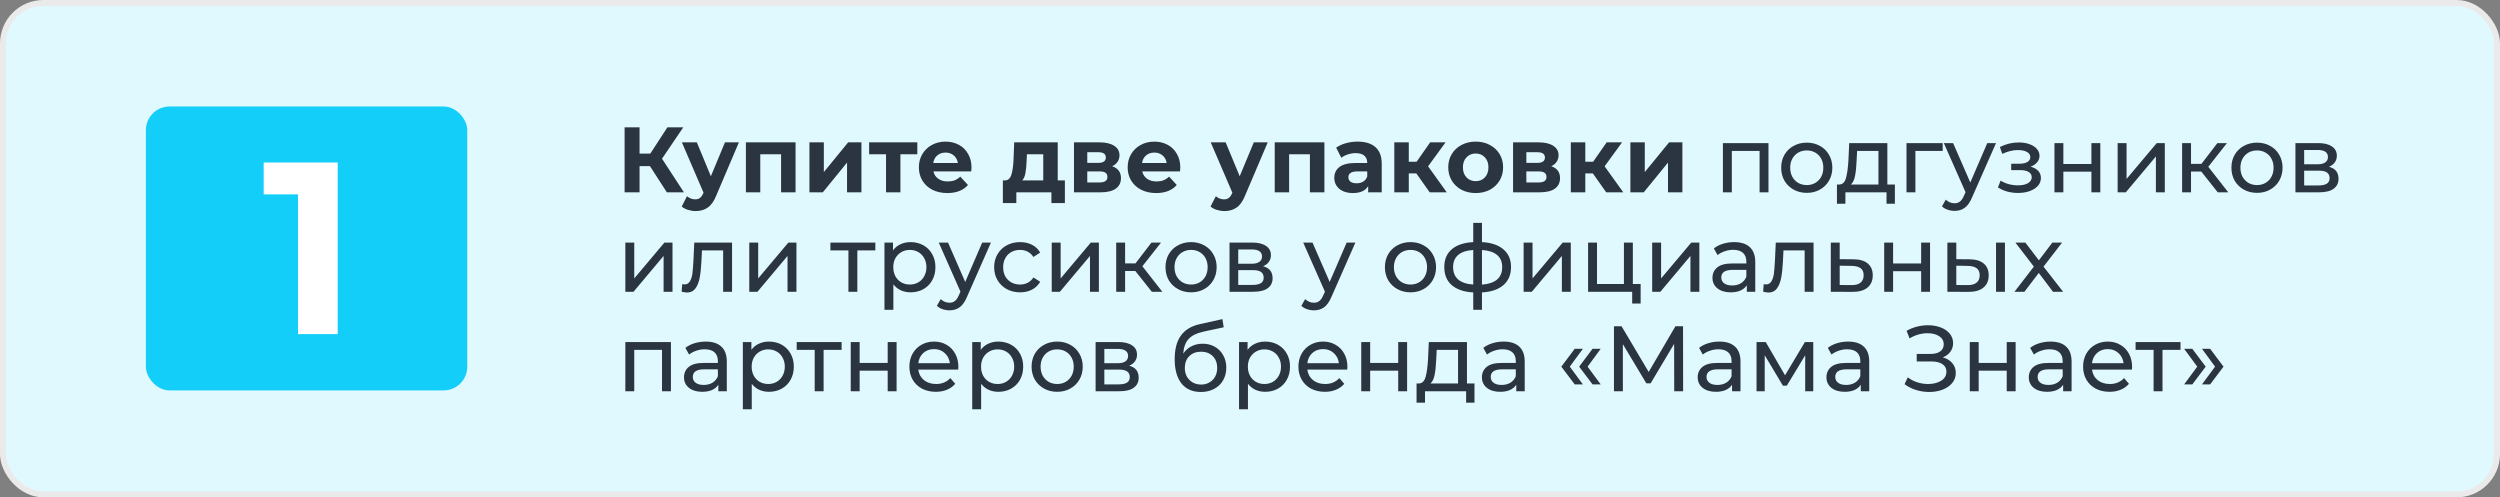 <?xml version="1.0" encoding="UTF-8"?> <svg xmlns="http://www.w3.org/2000/svg" width="377" height="75" viewBox="0 0 377 75" fill="none"><rect x="0" y="0" width="377" height="75" fill="#808080" stroke="none"/><rect x="0.446" y="0.446" width="376.108" height="74.108" rx="6.095" fill="#E0F9FE" stroke="#EAEAEA" stroke-width="0.892"></rect><path d="M98.012 25.052H96.444V29H94.19V19.2H96.444V23.162H98.068L100.644 19.2H103.038L99.832 23.932L103.136 29H100.56L98.012 25.052ZM111.426 21.468L108.024 29.462C107.679 30.33 107.249 30.941 106.736 31.296C106.232 31.651 105.621 31.828 104.902 31.828C104.51 31.828 104.123 31.767 103.74 31.646C103.357 31.525 103.045 31.357 102.802 31.142L103.6 29.588C103.768 29.737 103.959 29.854 104.174 29.938C104.398 30.022 104.617 30.064 104.832 30.064C105.131 30.064 105.373 29.989 105.56 29.84C105.747 29.7 105.915 29.462 106.064 29.126L106.092 29.056L102.83 21.468H105.084L107.198 26.578L109.326 21.468H111.426ZM119.97 21.468V29H117.786V23.26H114.65V29H112.48V21.468H119.97ZM122.064 21.468H124.234V25.948L127.902 21.468H129.904V29H127.734V24.52L124.08 29H122.064V21.468ZM138.331 23.26H135.783V29H133.613V23.26H131.065V21.468H138.331V23.26ZM146.503 25.262C146.503 25.29 146.489 25.486 146.461 25.85H140.763C140.866 26.317 141.108 26.685 141.491 26.956C141.874 27.227 142.35 27.362 142.919 27.362C143.311 27.362 143.656 27.306 143.955 27.194C144.263 27.073 144.548 26.886 144.809 26.634L145.971 27.894C145.262 28.706 144.226 29.112 142.863 29.112C142.014 29.112 141.262 28.949 140.609 28.622C139.956 28.286 139.452 27.824 139.097 27.236C138.742 26.648 138.565 25.981 138.565 25.234C138.565 24.497 138.738 23.834 139.083 23.246C139.438 22.649 139.918 22.187 140.525 21.86C141.141 21.524 141.827 21.356 142.583 21.356C143.32 21.356 143.988 21.515 144.585 21.832C145.182 22.149 145.649 22.607 145.985 23.204C146.33 23.792 146.503 24.478 146.503 25.262ZM142.597 23.008C142.102 23.008 141.687 23.148 141.351 23.428C141.015 23.708 140.81 24.091 140.735 24.576H144.445C144.37 24.1 144.165 23.722 143.829 23.442C143.493 23.153 143.082 23.008 142.597 23.008ZM160.584 27.208V30.624H158.554V29H153.262V30.624H151.232V27.208H151.54C152.006 27.199 152.328 26.923 152.506 26.382C152.683 25.841 152.795 25.071 152.842 24.072L152.94 21.468H159.506V27.208H160.584ZM154.816 24.226C154.788 24.991 154.727 25.617 154.634 26.102C154.55 26.587 154.386 26.956 154.144 27.208H157.322V23.26H154.858L154.816 24.226ZM167.712 25.066C168.599 25.365 169.042 25.962 169.042 26.858C169.042 27.539 168.786 28.067 168.272 28.44C167.759 28.813 166.994 29 165.976 29H161.958V21.468H165.808C166.751 21.468 167.488 21.641 168.02 21.986C168.552 22.322 168.818 22.798 168.818 23.414C168.818 23.787 168.72 24.119 168.524 24.408C168.338 24.688 168.067 24.907 167.712 25.066ZM163.96 24.562H165.612C166.378 24.562 166.76 24.291 166.76 23.75C166.76 23.218 166.378 22.952 165.612 22.952H163.96V24.562ZM165.794 27.516C166.597 27.516 166.998 27.241 166.998 26.69C166.998 26.401 166.905 26.191 166.718 26.06C166.532 25.92 166.238 25.85 165.836 25.85H163.96V27.516H165.794ZM177.989 25.262C177.989 25.29 177.975 25.486 177.947 25.85H172.249C172.352 26.317 172.595 26.685 172.977 26.956C173.36 27.227 173.836 27.362 174.405 27.362C174.797 27.362 175.143 27.306 175.441 27.194C175.749 27.073 176.034 26.886 176.295 26.634L177.457 27.894C176.748 28.706 175.712 29.112 174.349 29.112C173.5 29.112 172.749 28.949 172.095 28.622C171.442 28.286 170.938 27.824 170.583 27.236C170.229 26.648 170.051 25.981 170.051 25.234C170.051 24.497 170.224 23.834 170.569 23.246C170.924 22.649 171.405 22.187 172.011 21.86C172.627 21.524 173.313 21.356 174.069 21.356C174.807 21.356 175.474 21.515 176.071 21.832C176.669 22.149 177.135 22.607 177.471 23.204C177.817 23.792 177.989 24.478 177.989 25.262ZM174.083 23.008C173.589 23.008 173.173 23.148 172.837 23.428C172.501 23.708 172.296 24.091 172.221 24.576H175.931C175.857 24.1 175.651 23.722 175.315 23.442C174.979 23.153 174.569 23.008 174.083 23.008ZM191.174 21.468L187.772 29.462C187.427 30.33 186.997 30.941 186.484 31.296C185.98 31.651 185.369 31.828 184.65 31.828C184.258 31.828 183.871 31.767 183.488 31.646C183.105 31.525 182.793 31.357 182.55 31.142L183.348 29.588C183.516 29.737 183.707 29.854 183.922 29.938C184.146 30.022 184.365 30.064 184.58 30.064C184.879 30.064 185.121 29.989 185.308 29.84C185.495 29.7 185.663 29.462 185.812 29.126L185.84 29.056L182.578 21.468H184.832L186.946 26.578L189.074 21.468H191.174ZM199.718 21.468V29H197.534V23.26H194.398V29H192.228V21.468H199.718ZM204.738 21.356C205.904 21.356 206.8 21.636 207.426 22.196C208.051 22.747 208.364 23.582 208.364 24.702V29H206.32V28.062C205.909 28.762 205.144 29.112 204.024 29.112C203.445 29.112 202.941 29.014 202.512 28.818C202.092 28.622 201.77 28.351 201.546 28.006C201.322 27.661 201.21 27.269 201.21 26.83C201.21 26.13 201.471 25.579 201.994 25.178C202.526 24.777 203.342 24.576 204.444 24.576H206.18C206.18 24.1 206.035 23.736 205.746 23.484C205.456 23.223 205.022 23.092 204.444 23.092C204.042 23.092 203.646 23.157 203.254 23.288C202.871 23.409 202.544 23.577 202.274 23.792L201.49 22.266C201.9 21.977 202.39 21.753 202.96 21.594C203.538 21.435 204.131 21.356 204.738 21.356ZM204.57 27.642C204.943 27.642 205.274 27.558 205.564 27.39C205.853 27.213 206.058 26.956 206.18 26.62V25.85H204.682C203.786 25.85 203.338 26.144 203.338 26.732C203.338 27.012 203.445 27.236 203.66 27.404C203.884 27.563 204.187 27.642 204.57 27.642ZM213.579 26.144H212.445V29H210.261V21.468H212.445V24.394H213.621L215.665 21.468H217.989L215.357 25.08L218.171 29H215.595L213.579 26.144ZM222.539 29.112C221.746 29.112 221.032 28.949 220.397 28.622C219.772 28.286 219.282 27.824 218.927 27.236C218.572 26.648 218.395 25.981 218.395 25.234C218.395 24.487 218.572 23.82 218.927 23.232C219.282 22.644 219.772 22.187 220.397 21.86C221.032 21.524 221.746 21.356 222.539 21.356C223.332 21.356 224.042 21.524 224.667 21.86C225.292 22.187 225.782 22.644 226.137 23.232C226.492 23.82 226.669 24.487 226.669 25.234C226.669 25.981 226.492 26.648 226.137 27.236C225.782 27.824 225.292 28.286 224.667 28.622C224.042 28.949 223.332 29.112 222.539 29.112ZM222.539 27.32C223.099 27.32 223.556 27.133 223.911 26.76C224.275 26.377 224.457 25.869 224.457 25.234C224.457 24.599 224.275 24.095 223.911 23.722C223.556 23.339 223.099 23.148 222.539 23.148C221.979 23.148 221.517 23.339 221.153 23.722C220.789 24.095 220.607 24.599 220.607 25.234C220.607 25.869 220.789 26.377 221.153 26.76C221.517 27.133 221.979 27.32 222.539 27.32ZM233.925 25.066C234.812 25.365 235.255 25.962 235.255 26.858C235.255 27.539 234.998 28.067 234.485 28.44C233.972 28.813 233.206 29 232.189 29H228.171V21.468H232.021C232.964 21.468 233.701 21.641 234.233 21.986C234.765 22.322 235.031 22.798 235.031 23.414C235.031 23.787 234.933 24.119 234.737 24.408C234.55 24.688 234.28 24.907 233.925 25.066ZM230.173 24.562H231.825C232.59 24.562 232.973 24.291 232.973 23.75C232.973 23.218 232.59 22.952 231.825 22.952H230.173V24.562ZM232.007 27.516C232.81 27.516 233.211 27.241 233.211 26.69C233.211 26.401 233.118 26.191 232.931 26.06C232.744 25.92 232.45 25.85 232.049 25.85H230.173V27.516H232.007ZM240.198 26.144H239.064V29H236.88V21.468H239.064V24.394H240.24L242.284 21.468H244.608L241.976 25.08L244.79 29H242.214L240.198 26.144ZM245.863 21.468H248.033V25.948L251.701 21.468H253.703V29H251.533V24.52L247.879 29H245.863V21.468ZM266.688 21.58V29H265.344V22.756H261.158V29H259.814V21.58H266.688ZM272.466 29.084C271.729 29.084 271.066 28.921 270.478 28.594C269.89 28.267 269.428 27.819 269.092 27.25C268.766 26.671 268.602 26.018 268.602 25.29C268.602 24.562 268.766 23.913 269.092 23.344C269.428 22.765 269.89 22.317 270.478 22C271.066 21.673 271.729 21.51 272.466 21.51C273.204 21.51 273.862 21.673 274.44 22C275.028 22.317 275.486 22.765 275.812 23.344C276.148 23.913 276.316 24.562 276.316 25.29C276.316 26.018 276.148 26.671 275.812 27.25C275.486 27.819 275.028 28.267 274.44 28.594C273.862 28.921 273.204 29.084 272.466 29.084ZM272.466 27.908C272.942 27.908 273.367 27.801 273.74 27.586C274.123 27.362 274.422 27.054 274.636 26.662C274.851 26.261 274.958 25.803 274.958 25.29C274.958 24.777 274.851 24.324 274.636 23.932C274.422 23.531 274.123 23.223 273.74 23.008C273.367 22.793 272.942 22.686 272.466 22.686C271.99 22.686 271.561 22.793 271.178 23.008C270.805 23.223 270.506 23.531 270.282 23.932C270.068 24.324 269.96 24.777 269.96 25.29C269.96 25.803 270.068 26.261 270.282 26.662C270.506 27.054 270.805 27.362 271.178 27.586C271.561 27.801 271.99 27.908 272.466 27.908ZM285.748 27.824V30.722H284.488V29H278.286V30.722H277.012V27.824H277.404C277.88 27.796 278.207 27.46 278.384 26.816C278.562 26.172 278.683 25.262 278.748 24.086L278.86 21.58H284.614V27.824H285.748ZM279.98 24.184C279.943 25.117 279.864 25.892 279.742 26.508C279.63 27.115 279.42 27.553 279.112 27.824H283.27V22.756H280.05L279.98 24.184ZM292.959 22.756H288.843V29H287.499V21.58H292.959V22.756ZM300.998 21.58L297.4 29.742C297.083 30.498 296.71 31.03 296.28 31.338C295.86 31.646 295.352 31.8 294.754 31.8C294.39 31.8 294.036 31.739 293.69 31.618C293.354 31.506 293.074 31.338 292.85 31.114L293.424 30.106C293.807 30.47 294.25 30.652 294.754 30.652C295.081 30.652 295.352 30.563 295.566 30.386C295.79 30.218 295.991 29.924 296.168 29.504L296.406 28.986L293.13 21.58H294.53L297.12 27.516L299.682 21.58H300.998ZM306.215 25.136C306.709 25.267 307.092 25.477 307.363 25.766C307.633 26.055 307.769 26.415 307.769 26.844C307.769 27.283 307.619 27.675 307.321 28.02C307.022 28.356 306.607 28.622 306.075 28.818C305.552 29.005 304.964 29.098 304.311 29.098C303.76 29.098 303.219 29.028 302.687 28.888C302.164 28.739 301.697 28.529 301.287 28.258L301.693 27.236C302.047 27.46 302.453 27.637 302.911 27.768C303.368 27.889 303.83 27.95 304.297 27.95C304.931 27.95 305.435 27.843 305.809 27.628C306.191 27.404 306.383 27.105 306.383 26.732C306.383 26.387 306.229 26.121 305.921 25.934C305.622 25.747 305.197 25.654 304.647 25.654H303.289V24.688H304.549C305.053 24.688 305.449 24.599 305.739 24.422C306.028 24.245 306.173 24.002 306.173 23.694C306.173 23.358 306 23.097 305.655 22.91C305.319 22.723 304.861 22.63 304.283 22.63C303.545 22.63 302.766 22.821 301.945 23.204L301.581 22.168C302.486 21.711 303.433 21.482 304.423 21.482C305.02 21.482 305.557 21.566 306.033 21.734C306.509 21.902 306.882 22.14 307.153 22.448C307.423 22.756 307.559 23.106 307.559 23.498C307.559 23.862 307.437 24.189 307.195 24.478C306.952 24.767 306.625 24.987 306.215 25.136ZM309.812 21.58H311.156V24.73H315.384V21.58H316.728V29H315.384V25.892H311.156V29H309.812V21.58ZM319.341 21.58H320.685V26.984L325.235 21.58H326.453V29H325.109V23.596L320.573 29H319.341V21.58ZM331.946 25.864H330.406V29H329.062V21.58H330.406V24.716H331.974L334.382 21.58H335.824L333.01 25.15L336.02 29H334.438L331.946 25.864ZM340.361 29.084C339.624 29.084 338.961 28.921 338.373 28.594C337.785 28.267 337.323 27.819 336.987 27.25C336.66 26.671 336.497 26.018 336.497 25.29C336.497 24.562 336.66 23.913 336.987 23.344C337.323 22.765 337.785 22.317 338.373 22C338.961 21.673 339.624 21.51 340.361 21.51C341.098 21.51 341.756 21.673 342.335 22C342.923 22.317 343.38 22.765 343.707 23.344C344.043 23.913 344.211 24.562 344.211 25.29C344.211 26.018 344.043 26.671 343.707 27.25C343.38 27.819 342.923 28.267 342.335 28.594C341.756 28.921 341.098 29.084 340.361 29.084ZM340.361 27.908C340.837 27.908 341.262 27.801 341.635 27.586C342.018 27.362 342.316 27.054 342.531 26.662C342.746 26.261 342.853 25.803 342.853 25.29C342.853 24.777 342.746 24.324 342.531 23.932C342.316 23.531 342.018 23.223 341.635 23.008C341.262 22.793 340.837 22.686 340.361 22.686C339.885 22.686 339.456 22.793 339.073 23.008C338.7 23.223 338.401 23.531 338.177 23.932C337.962 24.324 337.855 24.777 337.855 25.29C337.855 25.803 337.962 26.261 338.177 26.662C338.401 27.054 338.7 27.362 339.073 27.586C339.456 27.801 339.885 27.908 340.361 27.908ZM351.206 25.15C352.167 25.393 352.648 25.995 352.648 26.956C352.648 27.609 352.4 28.113 351.906 28.468C351.42 28.823 350.692 29 349.722 29H346.152V21.58H349.596C350.473 21.58 351.159 21.748 351.654 22.084C352.148 22.411 352.396 22.877 352.396 23.484C352.396 23.876 352.288 24.217 352.074 24.506C351.868 24.786 351.579 25.001 351.206 25.15ZM347.468 24.772H349.484C349.997 24.772 350.384 24.679 350.646 24.492C350.916 24.305 351.052 24.035 351.052 23.68C351.052 22.971 350.529 22.616 349.484 22.616H347.468V24.772ZM349.624 27.964C350.184 27.964 350.604 27.875 350.884 27.698C351.164 27.521 351.304 27.245 351.304 26.872C351.304 26.489 351.173 26.205 350.912 26.018C350.66 25.831 350.258 25.738 349.708 25.738H347.468V27.964H349.624ZM94.302 36.58H95.646V41.984L100.196 36.58H101.414V44H100.07V38.596L95.534 44H94.302V36.58ZM110.393 36.58V44H109.049V37.756H105.857L105.773 39.408C105.726 40.407 105.637 41.242 105.507 41.914C105.376 42.577 105.161 43.109 104.863 43.51C104.564 43.911 104.149 44.112 103.617 44.112C103.374 44.112 103.099 44.07 102.791 43.986L102.875 42.852C102.996 42.88 103.108 42.894 103.211 42.894C103.584 42.894 103.864 42.731 104.051 42.404C104.237 42.077 104.359 41.69 104.415 41.242C104.471 40.794 104.522 40.155 104.569 39.324L104.695 36.58H110.393ZM112.991 36.58H114.335V41.984L118.885 36.58H120.103V44H118.759V38.596L114.223 44H112.991V36.58ZM132.002 37.756H129.286V44H127.942V37.756H125.226V36.58H132.002V37.756ZM137.31 36.51C138.029 36.51 138.673 36.669 139.242 36.986C139.812 37.303 140.255 37.747 140.572 38.316C140.899 38.885 141.062 39.543 141.062 40.29C141.062 41.037 140.899 41.699 140.572 42.278C140.255 42.847 139.812 43.291 139.242 43.608C138.673 43.925 138.029 44.084 137.31 44.084C136.778 44.084 136.288 43.981 135.84 43.776C135.402 43.571 135.028 43.272 134.72 42.88V46.716H133.376V36.58H134.664V37.756C134.963 37.345 135.341 37.037 135.798 36.832C136.256 36.617 136.76 36.51 137.31 36.51ZM137.198 42.908C137.674 42.908 138.099 42.801 138.472 42.586C138.855 42.362 139.154 42.054 139.368 41.662C139.592 41.261 139.704 40.803 139.704 40.29C139.704 39.777 139.592 39.324 139.368 38.932C139.154 38.531 138.855 38.223 138.472 38.008C138.099 37.793 137.674 37.686 137.198 37.686C136.732 37.686 136.307 37.798 135.924 38.022C135.551 38.237 135.252 38.54 135.028 38.932C134.814 39.324 134.706 39.777 134.706 40.29C134.706 40.803 134.814 41.261 135.028 41.662C135.243 42.054 135.542 42.362 135.924 42.586C136.307 42.801 136.732 42.908 137.198 42.908ZM149.432 36.58L145.834 44.742C145.516 45.498 145.143 46.03 144.714 46.338C144.294 46.646 143.785 46.8 143.188 46.8C142.824 46.8 142.469 46.739 142.124 46.618C141.788 46.506 141.508 46.338 141.284 46.114L141.858 45.106C142.24 45.47 142.684 45.652 143.188 45.652C143.514 45.652 143.785 45.563 144 45.386C144.224 45.218 144.424 44.924 144.602 44.504L144.84 43.986L141.564 36.58H142.964L145.554 42.516L148.116 36.58H149.432ZM153.837 44.084C153.081 44.084 152.404 43.921 151.807 43.594C151.219 43.267 150.757 42.819 150.421 42.25C150.085 41.671 149.917 41.018 149.917 40.29C149.917 39.562 150.085 38.913 150.421 38.344C150.757 37.765 151.219 37.317 151.807 37C152.404 36.673 153.081 36.51 153.837 36.51C154.509 36.51 155.106 36.645 155.629 36.916C156.161 37.187 156.571 37.579 156.861 38.092L155.839 38.75C155.605 38.395 155.316 38.129 154.971 37.952C154.625 37.775 154.243 37.686 153.823 37.686C153.337 37.686 152.899 37.793 152.507 38.008C152.124 38.223 151.821 38.531 151.597 38.932C151.382 39.324 151.275 39.777 151.275 40.29C151.275 40.813 151.382 41.275 151.597 41.676C151.821 42.068 152.124 42.371 152.507 42.586C152.899 42.801 153.337 42.908 153.823 42.908C154.243 42.908 154.625 42.819 154.971 42.642C155.316 42.465 155.605 42.199 155.839 41.844L156.861 42.488C156.571 43.001 156.161 43.398 155.629 43.678C155.106 43.949 154.509 44.084 153.837 44.084ZM158.601 36.58H159.945V41.984L164.495 36.58H165.713V44H164.369V38.596L159.833 44H158.601V36.58ZM171.206 40.864H169.666V44H168.322V36.58H169.666V39.716H171.234L173.642 36.58H175.084L172.27 40.15L175.28 44H173.698L171.206 40.864ZM179.621 44.084C178.883 44.084 178.221 43.921 177.633 43.594C177.045 43.267 176.583 42.819 176.247 42.25C175.92 41.671 175.757 41.018 175.757 40.29C175.757 39.562 175.92 38.913 176.247 38.344C176.583 37.765 177.045 37.317 177.633 37C178.221 36.673 178.883 36.51 179.621 36.51C180.358 36.51 181.016 36.673 181.595 37C182.183 37.317 182.64 37.765 182.967 38.344C183.303 38.913 183.471 39.562 183.471 40.29C183.471 41.018 183.303 41.671 182.967 42.25C182.64 42.819 182.183 43.267 181.595 43.594C181.016 43.921 180.358 44.084 179.621 44.084ZM179.621 42.908C180.097 42.908 180.521 42.801 180.895 42.586C181.277 42.362 181.576 42.054 181.791 41.662C182.005 41.261 182.113 40.803 182.113 40.29C182.113 39.777 182.005 39.324 181.791 38.932C181.576 38.531 181.277 38.223 180.895 38.008C180.521 37.793 180.097 37.686 179.621 37.686C179.145 37.686 178.715 37.793 178.333 38.008C177.959 38.223 177.661 38.531 177.437 38.932C177.222 39.324 177.115 39.777 177.115 40.29C177.115 40.803 177.222 41.261 177.437 41.662C177.661 42.054 177.959 42.362 178.333 42.586C178.715 42.801 179.145 42.908 179.621 42.908ZM190.465 40.15C191.427 40.393 191.907 40.995 191.907 41.956C191.907 42.609 191.66 43.113 191.165 43.468C190.68 43.823 189.952 44 188.981 44H185.411V36.58H188.855C189.733 36.58 190.419 36.748 190.913 37.084C191.408 37.411 191.655 37.877 191.655 38.484C191.655 38.876 191.548 39.217 191.333 39.506C191.128 39.786 190.839 40.001 190.465 40.15ZM186.727 39.772H188.743C189.257 39.772 189.644 39.679 189.905 39.492C190.176 39.305 190.311 39.035 190.311 38.68C190.311 37.971 189.789 37.616 188.743 37.616H186.727V39.772ZM188.883 42.964C189.443 42.964 189.863 42.875 190.143 42.698C190.423 42.521 190.563 42.245 190.563 41.872C190.563 41.489 190.433 41.205 190.171 41.018C189.919 40.831 189.518 40.738 188.967 40.738H186.727V42.964H188.883ZM204.393 36.58L200.795 44.742C200.477 45.498 200.104 46.03 199.675 46.338C199.255 46.646 198.746 46.8 198.149 46.8C197.785 46.8 197.43 46.739 197.085 46.618C196.749 46.506 196.469 46.338 196.245 46.114L196.819 45.106C197.201 45.47 197.645 45.652 198.149 45.652C198.475 45.652 198.746 45.563 198.961 45.386C199.185 45.218 199.385 44.924 199.563 44.504L199.801 43.986L196.525 36.58H197.925L200.515 42.516L203.077 36.58H204.393ZM212.707 44.084C211.969 44.084 211.307 43.921 210.719 43.594C210.131 43.267 209.669 42.819 209.333 42.25C209.006 41.671 208.843 41.018 208.843 40.29C208.843 39.562 209.006 38.913 209.333 38.344C209.669 37.765 210.131 37.317 210.719 37C211.307 36.673 211.969 36.51 212.707 36.51C213.444 36.51 214.102 36.673 214.681 37C215.269 37.317 215.726 37.765 216.053 38.344C216.389 38.913 216.557 39.562 216.557 40.29C216.557 41.018 216.389 41.671 216.053 42.25C215.726 42.819 215.269 43.267 214.681 43.594C214.102 43.921 213.444 44.084 212.707 44.084ZM212.707 42.908C213.183 42.908 213.607 42.801 213.981 42.586C214.363 42.362 214.662 42.054 214.877 41.662C215.091 41.261 215.199 40.803 215.199 40.29C215.199 39.777 215.091 39.324 214.877 38.932C214.662 38.531 214.363 38.223 213.981 38.008C213.607 37.793 213.183 37.686 212.707 37.686C212.231 37.686 211.801 37.793 211.419 38.008C211.045 38.223 210.747 38.531 210.523 38.932C210.308 39.324 210.201 39.777 210.201 40.29C210.201 40.803 210.308 41.261 210.523 41.662C210.747 42.054 211.045 42.362 211.419 42.586C211.801 42.801 212.231 42.908 212.707 42.908ZM227.863 40.276C227.863 41.424 227.481 42.329 226.715 42.992C225.95 43.655 224.872 44.023 223.481 44.098V46.716H222.165V44.098C220.775 44.023 219.697 43.659 218.931 43.006C218.175 42.343 217.797 41.433 217.797 40.276C217.797 39.128 218.175 38.232 218.931 37.588C219.687 36.944 220.765 36.585 222.165 36.51V33.612H223.481V36.51C224.872 36.585 225.95 36.949 226.715 37.602C227.481 38.246 227.863 39.137 227.863 40.276ZM219.127 40.276C219.127 41.069 219.379 41.69 219.883 42.138C220.397 42.586 221.157 42.843 222.165 42.908V37.7C221.148 37.765 220.387 38.017 219.883 38.456C219.379 38.895 219.127 39.501 219.127 40.276ZM223.481 42.922C225.516 42.763 226.533 41.881 226.533 40.276C226.533 39.492 226.277 38.885 225.763 38.456C225.25 38.017 224.489 37.765 223.481 37.7V42.922ZM229.763 36.58H231.107V41.984L235.657 36.58H236.875V44H235.531V38.596L230.995 44H229.763V36.58ZM247.408 42.824V45.778H246.134V44H239.484V36.58H240.828V42.824H244.888V36.58H246.232V42.824H247.408ZM249.15 36.58H250.494V41.984L255.044 36.58H256.262V44H254.918V38.596L250.382 44H249.15V36.58ZM261.516 36.51C262.543 36.51 263.327 36.762 263.868 37.266C264.419 37.77 264.694 38.521 264.694 39.52V44H263.42V43.02C263.196 43.365 262.874 43.631 262.454 43.818C262.044 43.995 261.554 44.084 260.984 44.084C260.154 44.084 259.486 43.883 258.982 43.482C258.488 43.081 258.24 42.553 258.24 41.9C258.24 41.247 258.478 40.724 258.954 40.332C259.43 39.931 260.186 39.73 261.222 39.73H263.35V39.464C263.35 38.885 263.182 38.442 262.846 38.134C262.51 37.826 262.016 37.672 261.362 37.672C260.924 37.672 260.494 37.747 260.074 37.896C259.654 38.036 259.3 38.227 259.01 38.47L258.45 37.462C258.833 37.154 259.29 36.921 259.822 36.762C260.354 36.594 260.919 36.51 261.516 36.51ZM261.208 43.048C261.722 43.048 262.165 42.936 262.538 42.712C262.912 42.479 263.182 42.152 263.35 41.732V40.696H261.278C260.14 40.696 259.57 41.079 259.57 41.844C259.57 42.217 259.715 42.511 260.004 42.726C260.294 42.941 260.695 43.048 261.208 43.048ZM273.485 36.58V44H272.141V37.756H268.949L268.865 39.408C268.818 40.407 268.729 41.242 268.599 41.914C268.468 42.577 268.253 43.109 267.955 43.51C267.656 43.911 267.241 44.112 266.709 44.112C266.466 44.112 266.191 44.07 265.883 43.986L265.967 42.852C266.088 42.88 266.2 42.894 266.303 42.894C266.676 42.894 266.956 42.731 267.143 42.404C267.329 42.077 267.451 41.69 267.507 41.242C267.563 40.794 267.614 40.155 267.66 39.324L267.787 36.58H273.485ZM279.513 39.1C280.456 39.109 281.175 39.324 281.669 39.744C282.164 40.164 282.411 40.757 282.411 41.522C282.411 42.325 282.141 42.945 281.599 43.384C281.067 43.813 280.302 44.023 279.303 44.014L276.083 44V36.58H277.427V39.086L279.513 39.1ZM279.191 42.992C279.798 43.001 280.255 42.88 280.563 42.628C280.881 42.376 281.039 42.003 281.039 41.508C281.039 41.023 280.885 40.668 280.577 40.444C280.279 40.22 279.817 40.103 279.191 40.094L277.427 40.066V42.978L279.191 42.992ZM284.136 36.58H285.48V39.73H289.708V36.58H291.052V44H289.708V40.892H285.48V44H284.136V36.58ZM297.011 39.1C297.945 39.109 298.659 39.324 299.153 39.744C299.648 40.164 299.895 40.757 299.895 41.522C299.895 42.325 299.625 42.945 299.083 43.384C298.551 43.813 297.786 44.023 296.787 44.014L293.665 44V36.58H295.009V39.086L297.011 39.1ZM301.001 36.58H302.345V44H301.001V36.58ZM296.689 42.992C297.296 43.001 297.753 42.88 298.061 42.628C298.379 42.376 298.537 42.003 298.537 41.508C298.537 41.023 298.383 40.668 298.075 40.444C297.767 40.22 297.305 40.103 296.689 40.094L295.009 40.066V42.978L296.689 42.992ZM309.592 44L307.45 41.158L305.28 44H303.782L306.708 40.206L303.922 36.58H305.42L307.464 39.254L309.494 36.58H310.964L308.164 40.206L311.118 44H309.592ZM101.176 51.58V59H99.832V52.756H95.646V59H94.302V51.58H101.176ZM106.423 51.51C107.449 51.51 108.233 51.762 108.775 52.266C109.325 52.77 109.601 53.521 109.601 54.52V59H108.327V58.02C108.103 58.365 107.781 58.631 107.361 58.818C106.95 58.995 106.46 59.084 105.891 59.084C105.06 59.084 104.393 58.883 103.889 58.482C103.394 58.081 103.147 57.553 103.147 56.9C103.147 56.247 103.385 55.724 103.861 55.332C104.337 54.931 105.093 54.73 106.129 54.73H108.257V54.464C108.257 53.885 108.089 53.442 107.753 53.134C107.417 52.826 106.922 52.672 106.269 52.672C105.83 52.672 105.401 52.747 104.981 52.896C104.561 53.036 104.206 53.227 103.917 53.47L103.357 52.462C103.739 52.154 104.197 51.921 104.729 51.762C105.261 51.594 105.825 51.51 106.423 51.51ZM106.115 58.048C106.628 58.048 107.071 57.936 107.445 57.712C107.818 57.479 108.089 57.152 108.257 56.732V55.696H106.185C105.046 55.696 104.477 56.079 104.477 56.844C104.477 57.217 104.621 57.511 104.911 57.726C105.2 57.941 105.601 58.048 106.115 58.048ZM115.955 51.51C116.673 51.51 117.317 51.669 117.887 51.986C118.456 52.303 118.899 52.747 119.217 53.316C119.543 53.885 119.707 54.543 119.707 55.29C119.707 56.037 119.543 56.699 119.217 57.278C118.899 57.847 118.456 58.291 117.887 58.608C117.317 58.925 116.673 59.084 115.955 59.084C115.423 59.084 114.933 58.981 114.485 58.776C114.046 58.571 113.673 58.272 113.365 57.88V61.716H112.021V51.58H113.309V52.756C113.607 52.345 113.985 52.037 114.443 51.832C114.9 51.617 115.404 51.51 115.955 51.51ZM115.843 57.908C116.319 57.908 116.743 57.801 117.117 57.586C117.499 57.362 117.798 57.054 118.013 56.662C118.237 56.261 118.349 55.803 118.349 55.29C118.349 54.777 118.237 54.324 118.013 53.932C117.798 53.531 117.499 53.223 117.117 53.008C116.743 52.793 116.319 52.686 115.843 52.686C115.376 52.686 114.951 52.798 114.569 53.022C114.195 53.237 113.897 53.54 113.673 53.932C113.458 54.324 113.351 54.777 113.351 55.29C113.351 55.803 113.458 56.261 113.673 56.662C113.887 57.054 114.186 57.362 114.569 57.586C114.951 57.801 115.376 57.908 115.843 57.908ZM126.916 52.756H124.2V59H122.856V52.756H120.14V51.58H126.916V52.756ZM128.29 51.58H129.634V54.73H133.862V51.58H135.206V59H133.862V55.892H129.634V59H128.29V51.58ZM144.526 55.332C144.526 55.435 144.516 55.57 144.498 55.738H138.478C138.562 56.391 138.846 56.919 139.332 57.32C139.826 57.712 140.438 57.908 141.166 57.908C142.052 57.908 142.766 57.609 143.308 57.012L144.05 57.88C143.714 58.272 143.294 58.571 142.79 58.776C142.295 58.981 141.74 59.084 141.124 59.084C140.34 59.084 139.644 58.925 139.038 58.608C138.431 58.281 137.96 57.829 137.624 57.25C137.297 56.671 137.134 56.018 137.134 55.29C137.134 54.571 137.292 53.923 137.61 53.344C137.936 52.765 138.38 52.317 138.94 52C139.509 51.673 140.148 51.51 140.858 51.51C141.567 51.51 142.197 51.673 142.748 52C143.308 52.317 143.742 52.765 144.05 53.344C144.367 53.923 144.526 54.585 144.526 55.332ZM140.858 52.644C140.214 52.644 139.672 52.84 139.234 53.232C138.804 53.624 138.552 54.137 138.478 54.772H143.238C143.163 54.147 142.906 53.638 142.468 53.246C142.038 52.845 141.502 52.644 140.858 52.644ZM150.545 51.51C151.263 51.51 151.907 51.669 152.477 51.986C153.046 52.303 153.489 52.747 153.807 53.316C154.133 53.885 154.297 54.543 154.297 55.29C154.297 56.037 154.133 56.699 153.807 57.278C153.489 57.847 153.046 58.291 152.477 58.608C151.907 58.925 151.263 59.084 150.545 59.084C150.013 59.084 149.523 58.981 149.075 58.776C148.636 58.571 148.263 58.272 147.955 57.88V61.716H146.611V51.58H147.899V52.756C148.197 52.345 148.575 52.037 149.033 51.832C149.49 51.617 149.994 51.51 150.545 51.51ZM150.433 57.908C150.909 57.908 151.333 57.801 151.707 57.586C152.089 57.362 152.388 57.054 152.603 56.662C152.827 56.261 152.939 55.803 152.939 55.29C152.939 54.777 152.827 54.324 152.603 53.932C152.388 53.531 152.089 53.223 151.707 53.008C151.333 52.793 150.909 52.686 150.433 52.686C149.966 52.686 149.541 52.798 149.159 53.022C148.785 53.237 148.487 53.54 148.263 53.932C148.048 54.324 147.941 54.777 147.941 55.29C147.941 55.803 148.048 56.261 148.263 56.662C148.477 57.054 148.776 57.362 149.159 57.586C149.541 57.801 149.966 57.908 150.433 57.908ZM159.427 59.084C158.69 59.084 158.027 58.921 157.439 58.594C156.851 58.267 156.389 57.819 156.053 57.25C155.727 56.671 155.563 56.018 155.563 55.29C155.563 54.562 155.727 53.913 156.053 53.344C156.389 52.765 156.851 52.317 157.439 52C158.027 51.673 158.69 51.51 159.427 51.51C160.165 51.51 160.823 51.673 161.401 52C161.989 52.317 162.447 52.765 162.773 53.344C163.109 53.913 163.277 54.562 163.277 55.29C163.277 56.018 163.109 56.671 162.773 57.25C162.447 57.819 161.989 58.267 161.401 58.594C160.823 58.921 160.165 59.084 159.427 59.084ZM159.427 57.908C159.903 57.908 160.328 57.801 160.701 57.586C161.084 57.362 161.383 57.054 161.597 56.662C161.812 56.261 161.919 55.803 161.919 55.29C161.919 54.777 161.812 54.324 161.597 53.932C161.383 53.531 161.084 53.223 160.701 53.008C160.328 52.793 159.903 52.686 159.427 52.686C158.951 52.686 158.522 52.793 158.139 53.008C157.766 53.223 157.467 53.531 157.243 53.932C157.029 54.324 156.921 54.777 156.921 55.29C156.921 55.803 157.029 56.261 157.243 56.662C157.467 57.054 157.766 57.362 158.139 57.586C158.522 57.801 158.951 57.908 159.427 57.908ZM170.272 55.15C171.233 55.393 171.714 55.995 171.714 56.956C171.714 57.609 171.467 58.113 170.972 58.468C170.487 58.823 169.759 59 168.788 59H165.218V51.58H168.662C169.539 51.58 170.225 51.748 170.72 52.084C171.215 52.411 171.462 52.877 171.462 53.484C171.462 53.876 171.355 54.217 171.14 54.506C170.935 54.786 170.645 55.001 170.272 55.15ZM166.534 54.772H168.55C169.063 54.772 169.451 54.679 169.712 54.492C169.983 54.305 170.118 54.035 170.118 53.68C170.118 52.971 169.595 52.616 168.55 52.616H166.534V54.772ZM168.69 57.964C169.25 57.964 169.67 57.875 169.95 57.698C170.23 57.521 170.37 57.245 170.37 56.872C170.37 56.489 170.239 56.205 169.978 56.018C169.726 55.831 169.325 55.738 168.774 55.738H166.534V57.964H168.69ZM181.357 51.832C182.048 51.832 182.664 51.986 183.205 52.294C183.747 52.602 184.167 53.031 184.465 53.582C184.773 54.123 184.927 54.744 184.927 55.444C184.927 56.163 184.764 56.802 184.437 57.362C184.12 57.913 183.667 58.342 183.079 58.65C182.501 58.958 181.838 59.112 181.091 59.112C179.831 59.112 178.856 58.683 178.165 57.824C177.484 56.956 177.143 55.738 177.143 54.17C177.143 52.649 177.456 51.459 178.081 50.6C178.707 49.732 179.663 49.158 180.951 48.878L184.339 48.122L184.535 49.354L181.413 50.026C180.443 50.241 179.719 50.605 179.243 51.118C178.767 51.631 178.497 52.369 178.431 53.33C178.749 52.854 179.159 52.485 179.663 52.224C180.167 51.963 180.732 51.832 181.357 51.832ZM181.119 57.992C181.595 57.992 182.015 57.885 182.379 57.67C182.753 57.455 183.042 57.161 183.247 56.788C183.453 56.405 183.555 55.971 183.555 55.486C183.555 54.749 183.331 54.156 182.883 53.708C182.435 53.26 181.847 53.036 181.119 53.036C180.391 53.036 179.799 53.26 179.341 53.708C178.893 54.156 178.669 54.749 178.669 55.486C178.669 55.971 178.772 56.405 178.977 56.788C179.192 57.161 179.486 57.455 179.859 57.67C180.233 57.885 180.653 57.992 181.119 57.992ZM190.781 51.51C191.5 51.51 192.144 51.669 192.713 51.986C193.282 52.303 193.726 52.747 194.043 53.316C194.37 53.885 194.533 54.543 194.533 55.29C194.533 56.037 194.37 56.699 194.043 57.278C193.726 57.847 193.282 58.291 192.713 58.608C192.144 58.925 191.5 59.084 190.781 59.084C190.249 59.084 189.759 58.981 189.311 58.776C188.872 58.571 188.499 58.272 188.191 57.88V61.716H186.847V51.58H188.135V52.756C188.434 52.345 188.812 52.037 189.269 51.832C189.726 51.617 190.23 51.51 190.781 51.51ZM190.669 57.908C191.145 57.908 191.57 57.801 191.943 57.586C192.326 57.362 192.624 57.054 192.839 56.662C193.063 56.261 193.175 55.803 193.175 55.29C193.175 54.777 193.063 54.324 192.839 53.932C192.624 53.531 192.326 53.223 191.943 53.008C191.57 52.793 191.145 52.686 190.669 52.686C190.202 52.686 189.778 52.798 189.395 53.022C189.022 53.237 188.723 53.54 188.499 53.932C188.284 54.324 188.177 54.777 188.177 55.29C188.177 55.803 188.284 56.261 188.499 56.662C188.714 57.054 189.012 57.362 189.395 57.586C189.778 57.801 190.202 57.908 190.669 57.908ZM203.192 55.332C203.192 55.435 203.182 55.57 203.164 55.738H197.144C197.228 56.391 197.512 56.919 197.998 57.32C198.492 57.712 199.104 57.908 199.832 57.908C200.718 57.908 201.432 57.609 201.974 57.012L202.716 57.88C202.38 58.272 201.96 58.571 201.456 58.776C200.961 58.981 200.406 59.084 199.79 59.084C199.006 59.084 198.31 58.925 197.704 58.608C197.097 58.281 196.626 57.829 196.29 57.25C195.963 56.671 195.8 56.018 195.8 55.29C195.8 54.571 195.958 53.923 196.276 53.344C196.602 52.765 197.046 52.317 197.606 52C198.175 51.673 198.814 51.51 199.524 51.51C200.233 51.51 200.863 51.673 201.414 52C201.974 52.317 202.408 52.765 202.716 53.344C203.033 53.923 203.192 54.585 203.192 55.332ZM199.524 52.644C198.88 52.644 198.338 52.84 197.9 53.232C197.47 53.624 197.218 54.137 197.144 54.772H201.904C201.829 54.147 201.572 53.638 201.134 53.246C200.704 52.845 200.168 52.644 199.524 52.644ZM205.277 51.58H206.621V54.73H210.849V51.58H212.193V59H210.849V55.892H206.621V59H205.277V51.58ZM222.352 57.824V60.722H221.092V59H214.89V60.722H213.616V57.824H214.008C214.484 57.796 214.811 57.46 214.988 56.816C215.165 56.172 215.287 55.262 215.352 54.086L215.464 51.58H221.218V57.824H222.352ZM216.584 54.184C216.547 55.117 216.467 55.892 216.346 56.508C216.234 57.115 216.024 57.553 215.716 57.824H219.874V52.756H216.654L216.584 54.184ZM226.749 51.51C227.775 51.51 228.559 51.762 229.101 52.266C229.651 52.77 229.927 53.521 229.927 54.52V59H228.653V58.02C228.429 58.365 228.107 58.631 227.687 58.818C227.276 58.995 226.786 59.084 226.217 59.084C225.386 59.084 224.719 58.883 224.215 58.482C223.72 58.081 223.473 57.553 223.473 56.9C223.473 56.247 223.711 55.724 224.187 55.332C224.663 54.931 225.419 54.73 226.455 54.73H228.583V54.464C228.583 53.885 228.415 53.442 228.079 53.134C227.743 52.826 227.248 52.672 226.595 52.672C226.156 52.672 225.727 52.747 225.307 52.896C224.887 53.036 224.532 53.227 224.243 53.47L223.683 52.462C224.065 52.154 224.523 51.921 225.055 51.762C225.587 51.594 226.151 51.51 226.749 51.51ZM226.441 58.048C226.954 58.048 227.397 57.936 227.771 57.712C228.144 57.479 228.415 57.152 228.583 56.732V55.696H226.511C225.372 55.696 224.803 56.079 224.803 56.844C224.803 57.217 224.947 57.511 225.237 57.726C225.526 57.941 225.927 58.048 226.441 58.048ZM235.449 55.29L237.465 52.602H238.697L236.723 55.29L238.697 57.964H237.465L235.449 55.29ZM238.137 55.29L240.153 52.602H241.385L239.411 55.29L241.385 57.964H240.153L238.137 55.29ZM252.471 59L252.457 51.86L248.915 57.81H248.271L244.729 51.902V59H243.385V49.2H244.533L248.621 56.088L252.653 49.2H253.801L253.815 59H252.471ZM259.288 51.51C260.315 51.51 261.099 51.762 261.64 52.266C262.191 52.77 262.466 53.521 262.466 54.52V59H261.192V58.02C260.968 58.365 260.646 58.631 260.226 58.818C259.815 58.995 259.325 59.084 258.756 59.084C257.925 59.084 257.258 58.883 256.754 58.482C256.259 58.081 256.012 57.553 256.012 56.9C256.012 56.247 256.25 55.724 256.726 55.332C257.202 54.931 257.958 54.73 258.994 54.73H261.122V54.464C261.122 53.885 260.954 53.442 260.618 53.134C260.282 52.826 259.787 52.672 259.134 52.672C258.695 52.672 258.266 52.747 257.846 52.896C257.426 53.036 257.071 53.227 256.782 53.47L256.222 52.462C256.605 52.154 257.062 51.921 257.594 51.762C258.126 51.594 258.691 51.51 259.288 51.51ZM258.98 58.048C259.493 58.048 259.937 57.936 260.31 57.712C260.683 57.479 260.954 57.152 261.122 56.732V55.696H259.05C257.911 55.696 257.342 56.079 257.342 56.844C257.342 57.217 257.487 57.511 257.776 57.726C258.065 57.941 258.467 58.048 258.98 58.048ZM273.44 51.58V59H272.222V53.582L269.45 58.16H268.862L266.118 53.568V59H264.886V51.58H266.272L269.184 56.592L272.18 51.58H273.44ZM278.702 51.51C279.729 51.51 280.513 51.762 281.054 52.266C281.605 52.77 281.88 53.521 281.88 54.52V59H280.606V58.02C280.382 58.365 280.06 58.631 279.64 58.818C279.229 58.995 278.739 59.084 278.17 59.084C277.339 59.084 276.672 58.883 276.168 58.482C275.673 58.081 275.426 57.553 275.426 56.9C275.426 56.247 275.664 55.724 276.14 55.332C276.616 54.931 277.372 54.73 278.408 54.73H280.536V54.464C280.536 53.885 280.368 53.442 280.032 53.134C279.696 52.826 279.201 52.672 278.548 52.672C278.109 52.672 277.68 52.747 277.26 52.896C276.84 53.036 276.485 53.227 276.196 53.47L275.636 52.462C276.019 52.154 276.476 51.921 277.008 51.762C277.54 51.594 278.105 51.51 278.702 51.51ZM278.394 58.048C278.907 58.048 279.351 57.936 279.724 57.712C280.097 57.479 280.368 57.152 280.536 56.732V55.696H278.464C277.325 55.696 276.756 56.079 276.756 56.844C276.756 57.217 276.901 57.511 277.19 57.726C277.479 57.941 277.881 58.048 278.394 58.048ZM292.974 53.89C293.59 54.058 294.07 54.352 294.416 54.772C294.761 55.183 294.934 55.677 294.934 56.256C294.934 56.835 294.747 57.343 294.374 57.782C294.01 58.211 293.52 58.543 292.904 58.776C292.297 59 291.634 59.112 290.916 59.112C290.262 59.112 289.614 59.014 288.97 58.818C288.326 58.622 287.738 58.328 287.206 57.936L287.696 56.9C288.125 57.236 288.606 57.488 289.138 57.656C289.67 57.824 290.206 57.908 290.748 57.908C291.532 57.908 292.19 57.745 292.722 57.418C293.254 57.082 293.52 56.625 293.52 56.046C293.52 55.551 293.319 55.173 292.918 54.912C292.516 54.641 291.952 54.506 291.224 54.506H289.04V53.372H291.126C291.751 53.372 292.236 53.246 292.582 52.994C292.936 52.733 293.114 52.373 293.114 51.916C293.114 51.403 292.885 50.997 292.428 50.698C291.97 50.399 291.392 50.25 290.692 50.25C290.234 50.25 289.768 50.315 289.292 50.446C288.825 50.577 288.382 50.773 287.962 51.034L287.514 49.886C288.008 49.606 288.531 49.396 289.082 49.256C289.632 49.116 290.183 49.046 290.734 49.046C291.424 49.046 292.059 49.153 292.638 49.368C293.216 49.583 293.674 49.895 294.01 50.306C294.355 50.717 294.528 51.197 294.528 51.748C294.528 52.243 294.388 52.677 294.108 53.05C293.837 53.423 293.459 53.703 292.974 53.89ZM297.042 51.58H298.386V54.73H302.614V51.58H303.958V59H302.614V55.892H298.386V59H297.042V51.58ZM309.218 51.51C310.244 51.51 311.028 51.762 311.57 52.266C312.12 52.77 312.396 53.521 312.396 54.52V59H311.122V58.02C310.898 58.365 310.576 58.631 310.156 58.818C309.745 58.995 309.255 59.084 308.686 59.084C307.855 59.084 307.188 58.883 306.684 58.482C306.189 58.081 305.942 57.553 305.942 56.9C305.942 56.247 306.18 55.724 306.656 55.332C307.132 54.931 307.888 54.73 308.924 54.73H311.052V54.464C311.052 53.885 310.884 53.442 310.548 53.134C310.212 52.826 309.717 52.672 309.064 52.672C308.625 52.672 308.196 52.747 307.776 52.896C307.356 53.036 307.001 53.227 306.712 53.47L306.152 52.462C306.534 52.154 306.992 51.921 307.524 51.762C308.056 51.594 308.62 51.51 309.218 51.51ZM308.91 58.048C309.423 58.048 309.866 57.936 310.24 57.712C310.613 57.479 310.884 57.152 311.052 56.732V55.696H308.98C307.841 55.696 307.272 56.079 307.272 56.844C307.272 57.217 307.416 57.511 307.706 57.726C307.995 57.941 308.396 58.048 308.91 58.048ZM321.522 55.332C321.522 55.435 321.512 55.57 321.494 55.738H315.474C315.558 56.391 315.842 56.919 316.328 57.32C316.822 57.712 317.434 57.908 318.162 57.908C319.048 57.908 319.762 57.609 320.304 57.012L321.046 57.88C320.71 58.272 320.29 58.571 319.786 58.776C319.291 58.981 318.736 59.084 318.12 59.084C317.336 59.084 316.64 58.925 316.034 58.608C315.427 58.281 314.956 57.829 314.62 57.25C314.293 56.671 314.13 56.018 314.13 55.29C314.13 54.571 314.288 53.923 314.606 53.344C314.932 52.765 315.376 52.317 315.936 52C316.505 51.673 317.144 51.51 317.854 51.51C318.563 51.51 319.193 51.673 319.744 52C320.304 52.317 320.738 52.765 321.046 53.344C321.363 53.923 321.522 54.585 321.522 55.332ZM317.854 52.644C317.21 52.644 316.668 52.84 316.23 53.232C315.8 53.624 315.548 54.137 315.474 54.772H320.234C320.159 54.147 319.902 53.638 319.464 53.246C319.034 52.845 318.498 52.644 317.854 52.644ZM328.822 52.756H326.106V59H324.762V52.756H322.046V51.58H328.822V52.756ZM329.371 57.964L331.345 55.29L329.371 52.602H330.603L332.619 55.29L330.603 57.964H329.371ZM332.059 57.964L334.033 55.29L332.059 52.602H333.291L335.307 55.29L333.291 57.964H332.059Z" fill="#2A3541"></path><rect x="22" y="16.059" width="48.463" height="42.814" rx="3.568" fill="#12CEF8"></rect><path d="M50.927 24.506V50.383H44.938V29.311H39.763V24.506H50.927Z" fill="white"></path></svg> 